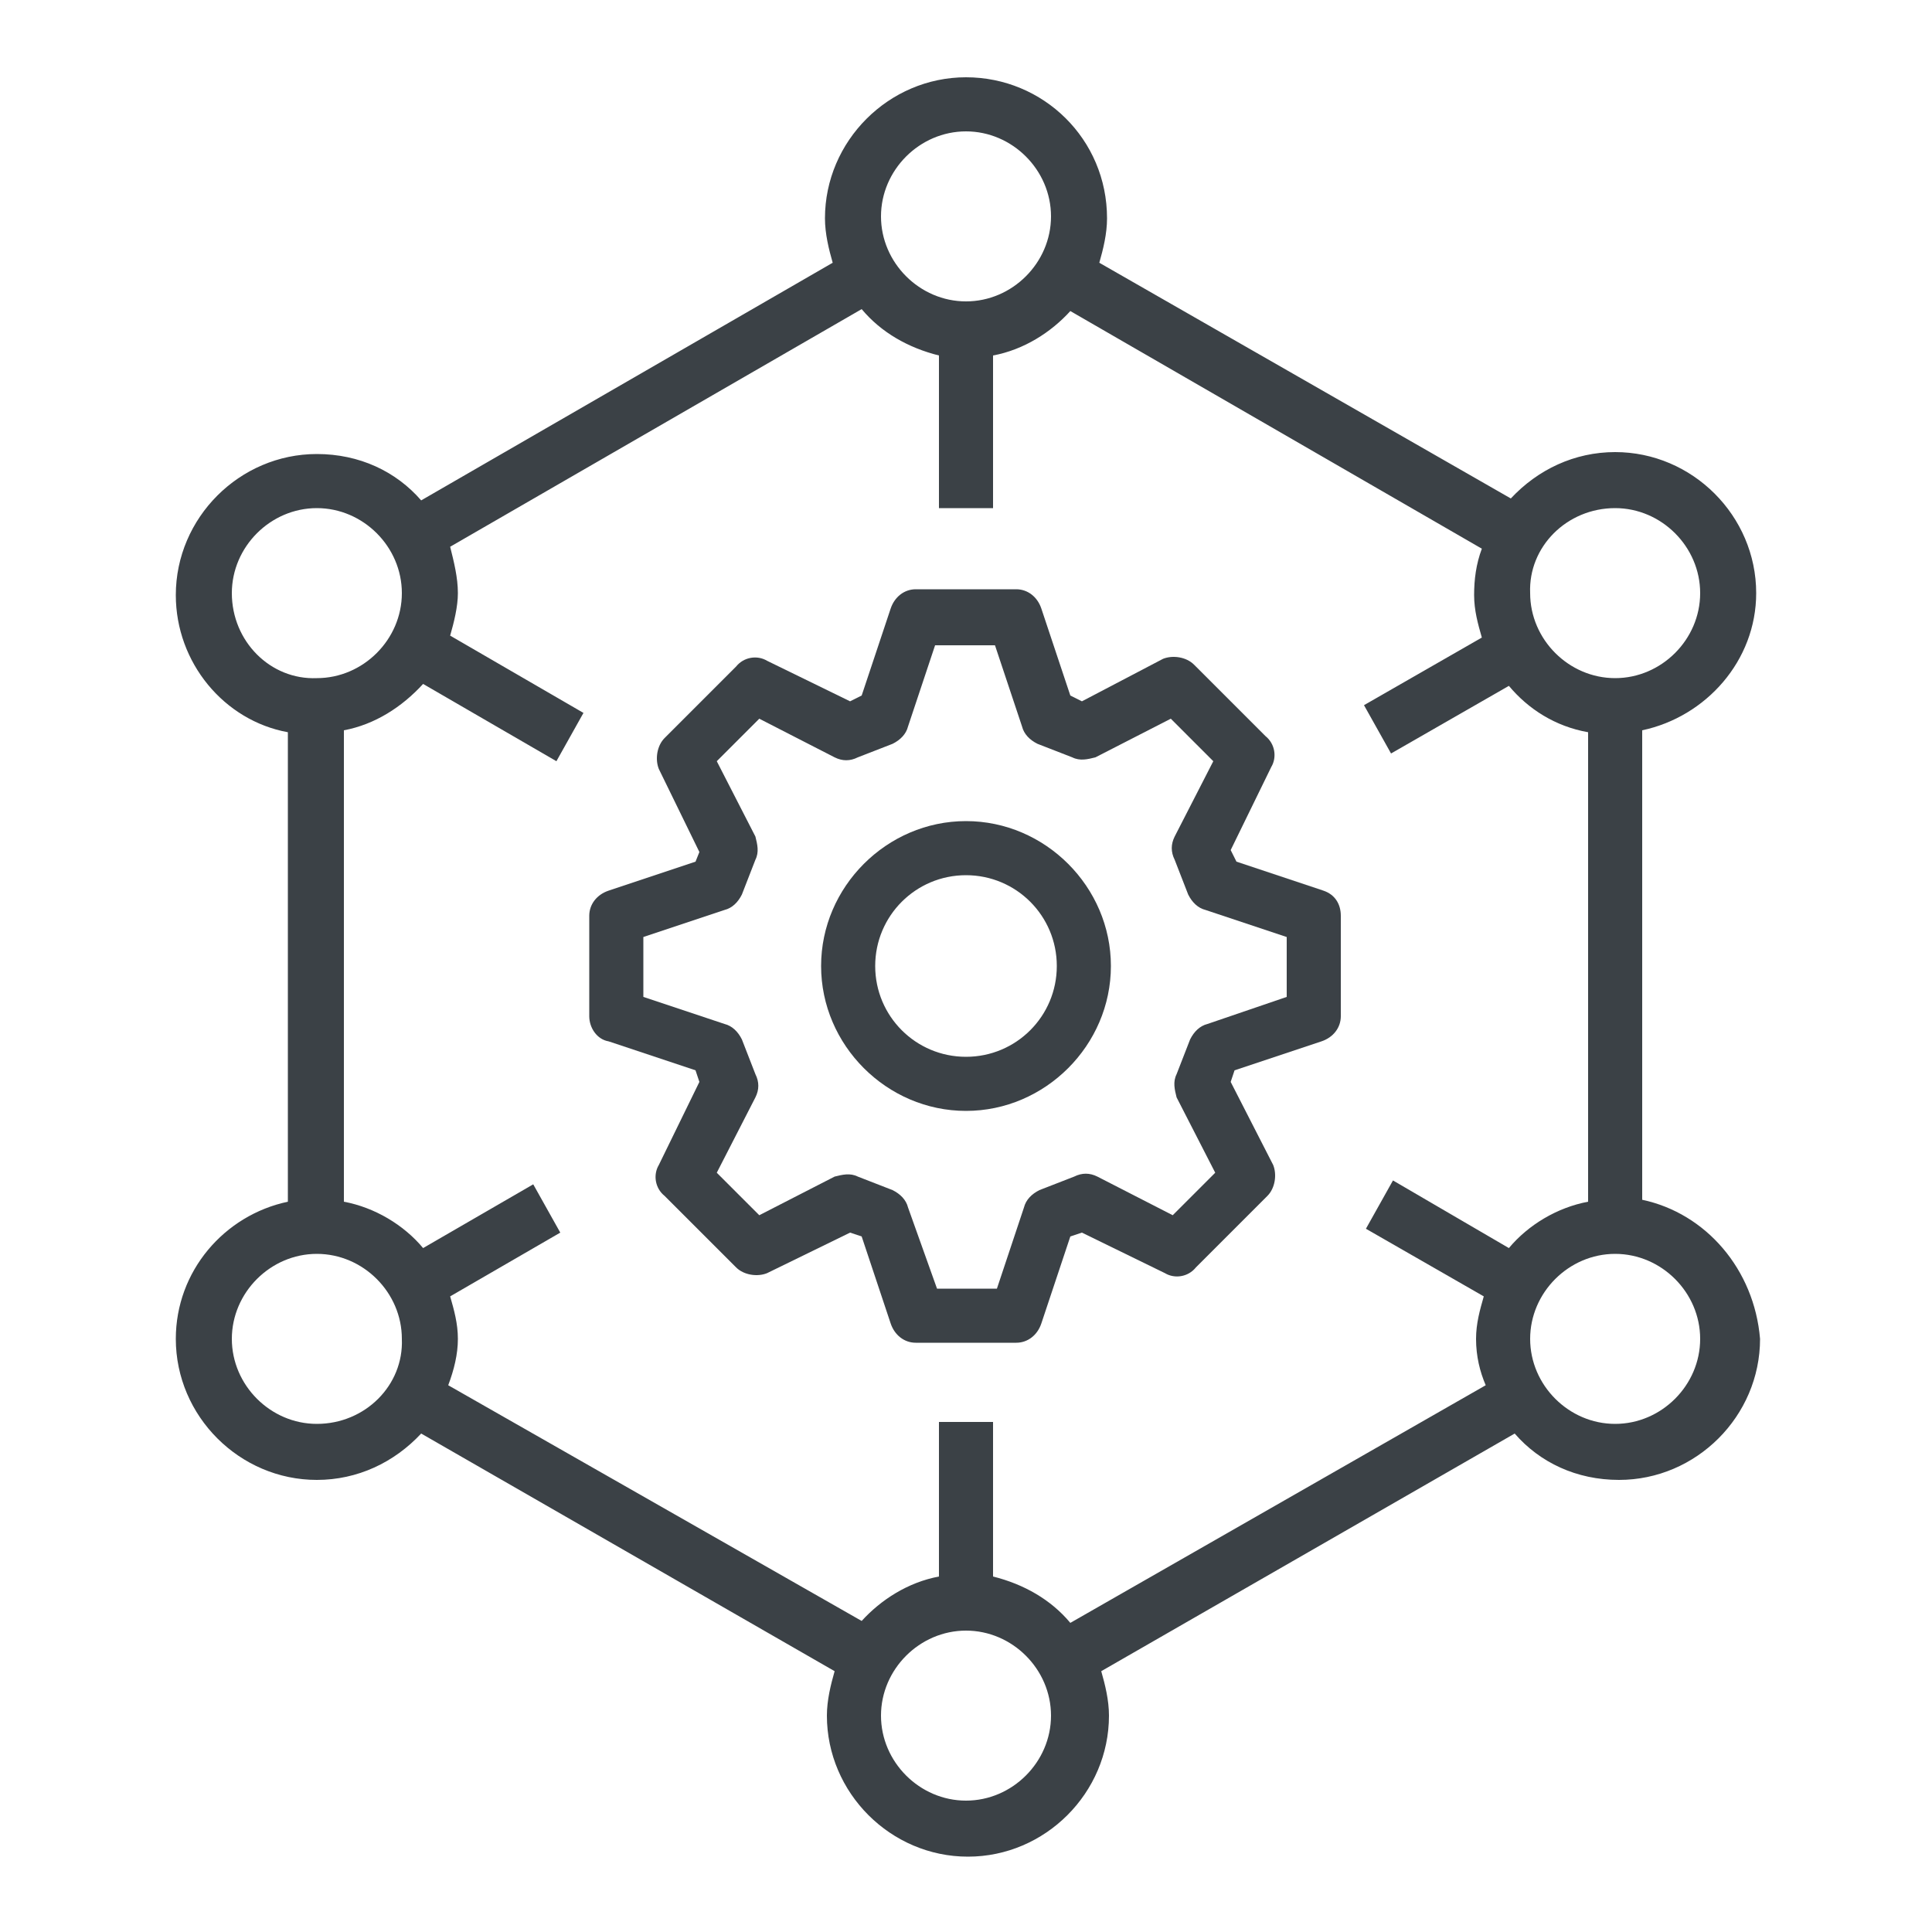 <svg width="150" height="150" xmlns="http://www.w3.org/2000/svg" xmlns:xlink="http://www.w3.org/1999/xlink" xml:space="preserve" overflow="hidden"><defs><clipPath id="clip0"><rect x="624" y="488" width="150" height="150"/></clipPath></defs><g clip-path="url(#clip0)" transform="translate(-624 -488)"><path d="M751.5 581.15 751.5 544.7C756.45 543.65 760.35 539.3 760.35 534.05 760.35 528.05 755.4 523.1 749.4 523.1 746.25 523.1 743.4 524.45 741.3 526.7L709.35 508.4C709.65 507.35 709.95 506.15 709.95 504.95 709.95 498.8 705 494 699 494 693 494 688.05 498.95 688.05 504.95 688.05 506.15 688.35 507.35 688.65 508.4L656.7 526.85C654.75 524.6 651.9 523.25 648.6 523.25 642.6 523.25 637.65 528.2 637.65 534.2 637.65 539.45 641.4 543.95 646.35 544.85L646.35 581.3C641.4 582.35 637.65 586.7 637.65 591.95 637.65 597.95 642.6 602.9 648.6 602.9 651.75 602.9 654.6 601.55 656.7 599.3L688.8 617.75C688.5 618.8 688.2 620 688.2 621.2 688.2 627.2 693.15 632.15 699.15 632.15 705.15 632.15 710.1 627.2 710.1 621.2 710.1 620 709.8 618.8 709.5 617.75L741.6 599.3C743.55 601.55 746.4 602.9 749.7 602.9 755.7 602.9 760.65 597.95 760.65 591.95 760.2 586.55 756.45 582.2 751.5 581.15ZM749.4 527.45C753 527.45 756 530.45 756 534.05 756 537.65 753 540.65 749.4 540.65 745.8 540.65 742.8 537.65 742.8 534.05 742.65 530.45 745.65 527.45 749.4 527.45ZM699 498.2C702.6 498.2 705.6 501.2 705.6 504.8 705.6 508.4 702.6 511.4 699 511.4 695.4 511.4 692.4 508.4 692.4 504.8 692.4 501.2 695.4 498.2 699 498.2ZM642 534.05C642 530.45 645 527.45 648.6 527.45 652.2 527.45 655.2 530.45 655.2 534.05 655.2 537.65 652.2 540.65 648.6 540.65 645 540.8 642 537.8 642 534.05ZM648.6 598.55C645 598.55 642 595.55 642 591.95 642 588.35 645 585.35 648.6 585.35 652.2 585.35 655.2 588.35 655.2 591.95 655.35 595.55 652.35 598.55 648.6 598.55ZM699 627.8C695.4 627.8 692.4 624.8 692.4 621.2 692.4 617.6 695.4 614.6 699 614.6 702.6 614.6 705.6 617.6 705.6 621.2 705.6 624.8 702.6 627.8 699 627.8ZM707.1 614C705.6 612.2 703.5 611 701.1 610.4L701.1 598.4 696.9 598.4 696.9 610.4C694.5 610.85 692.4 612.2 690.9 613.85L658.8 595.55C659.25 594.35 659.55 593.15 659.55 591.95 659.55 590.75 659.25 589.7 658.95 588.65L667.5 583.7 665.4 579.95 656.85 584.9C655.35 583.1 653.1 581.75 650.7 581.3L650.7 544.7C653.1 544.25 655.2 542.9 656.85 541.1L667.2 547.1 669.3 543.35 658.95 537.35C659.25 536.3 659.55 535.1 659.55 534.05 659.55 532.85 659.25 531.65 658.95 530.45L690.9 512C692.4 513.8 694.5 515 696.9 515.6L696.9 527.45 701.1 527.45 701.1 515.6C703.5 515.15 705.6 513.8 707.1 512.15L739.05 530.6C738.6 531.8 738.45 533 738.45 534.2 738.45 535.4 738.75 536.45 739.05 537.5L729.9 542.75 732 546.5 741.15 541.25C742.65 543.05 744.75 544.4 747.3 544.85L747.3 581.3C744.9 581.75 742.65 583.1 741.15 584.9L732.15 579.65 730.05 583.4 739.2 588.65C738.9 589.7 738.6 590.75 738.6 591.95 738.6 593.3 738.9 594.5 739.35 595.55L707.1 614ZM749.4 598.55C745.8 598.55 742.8 595.55 742.8 591.95 742.8 588.35 745.8 585.35 749.4 585.35 753 585.35 756 588.35 756 591.95 756 595.55 753 598.55 749.4 598.55Z" fill="#3B4146"/><path d="M726.75 557.15 720 554.9 719.55 554 722.7 547.55C723.15 546.8 723 545.75 722.25 545.15L716.7 539.6C716.1 539 715.05 538.85 714.3 539.15L708 542.45 707.1 542 704.85 535.25C704.55 534.35 703.8 533.75 702.9 533.75L695.1 533.75C694.2 533.75 693.45 534.35 693.15 535.25L690.9 542 690 542.45 683.55 539.3C682.8 538.85 681.75 539 681.15 539.75L675.6 545.3C675 545.9 674.85 546.95 675.15 547.7L678.3 554.15 678 554.9 671.25 557.15C670.35 557.45 669.75 558.2 669.75 559.1L669.75 566.9C669.75 567.8 670.35 568.7 671.25 568.85L678 571.1 678.3 572 675.15 578.45C674.7 579.2 674.85 580.25 675.6 580.85L681.15 586.4C681.75 587 682.8 587.15 683.55 586.85L690 583.7 690.9 584 693.15 590.75C693.45 591.65 694.2 592.25 695.1 592.25L702.9 592.25C703.8 592.25 704.55 591.65 704.85 590.75L707.1 584 708 583.7 714.45 586.85C715.2 587.3 716.25 587.15 716.85 586.4L722.4 580.85C723 580.25 723.15 579.2 722.85 578.45L719.55 572 719.85 571.1 726.6 568.85C727.5 568.55 728.1 567.8 728.1 566.9L728.1 559.1C728.1 558.2 727.65 557.45 726.75 557.15ZM723.9 565.4 717.75 567.5C717.15 567.65 716.7 568.1 716.4 568.7L715.35 571.4C715.05 572 715.2 572.6 715.35 573.2L718.35 579.05 715.05 582.35 709.2 579.35C708.6 579.05 708 579.05 707.4 579.35L704.7 580.4C704.1 580.7 703.65 581.15 703.5 581.75L701.4 588.05 696.75 588.05 694.5 581.75C694.35 581.15 693.9 580.7 693.3 580.4L690.6 579.35C690 579.05 689.4 579.2 688.8 579.35L682.95 582.35 679.65 579.05 682.65 573.2C682.95 572.6 682.95 572 682.65 571.4L681.6 568.7C681.3 568.1 680.85 567.65 680.25 567.5L673.95 565.4 673.95 560.75 680.25 558.65C680.85 558.5 681.3 558.05 681.6 557.45L682.65 554.75C682.95 554.15 682.8 553.55 682.65 552.95L679.65 547.1 682.95 543.8 688.8 546.8C689.4 547.1 690 547.1 690.6 546.8L693.3 545.75C693.9 545.45 694.35 545 694.5 544.4L696.6 538.1 701.25 538.1 703.35 544.4C703.5 545 703.95 545.45 704.55 545.75L707.25 546.8C707.85 547.1 708.45 546.95 709.05 546.8L714.9 543.8 718.2 547.1 715.2 552.95C714.9 553.55 714.9 554.15 715.2 554.75L716.25 557.45C716.55 558.05 717 558.5 717.6 558.65L723.9 560.75 723.9 565.4Z" fill="#3B4146"/><path d="M699 551.75C692.85 551.75 687.75 556.85 687.75 563 687.75 569.15 692.85 574.25 699 574.25 705.15 574.25 710.25 569.15 710.25 563 710.25 556.85 705.15 551.75 699 551.75ZM699 570.05C695.1 570.05 691.95 566.9 691.95 563 691.95 559.1 695.1 555.95 699 555.95 702.9 555.95 706.05 559.1 706.05 563 706.05 566.9 702.9 570.05 699 570.05Z" fill="#3B4146"/></g></svg>